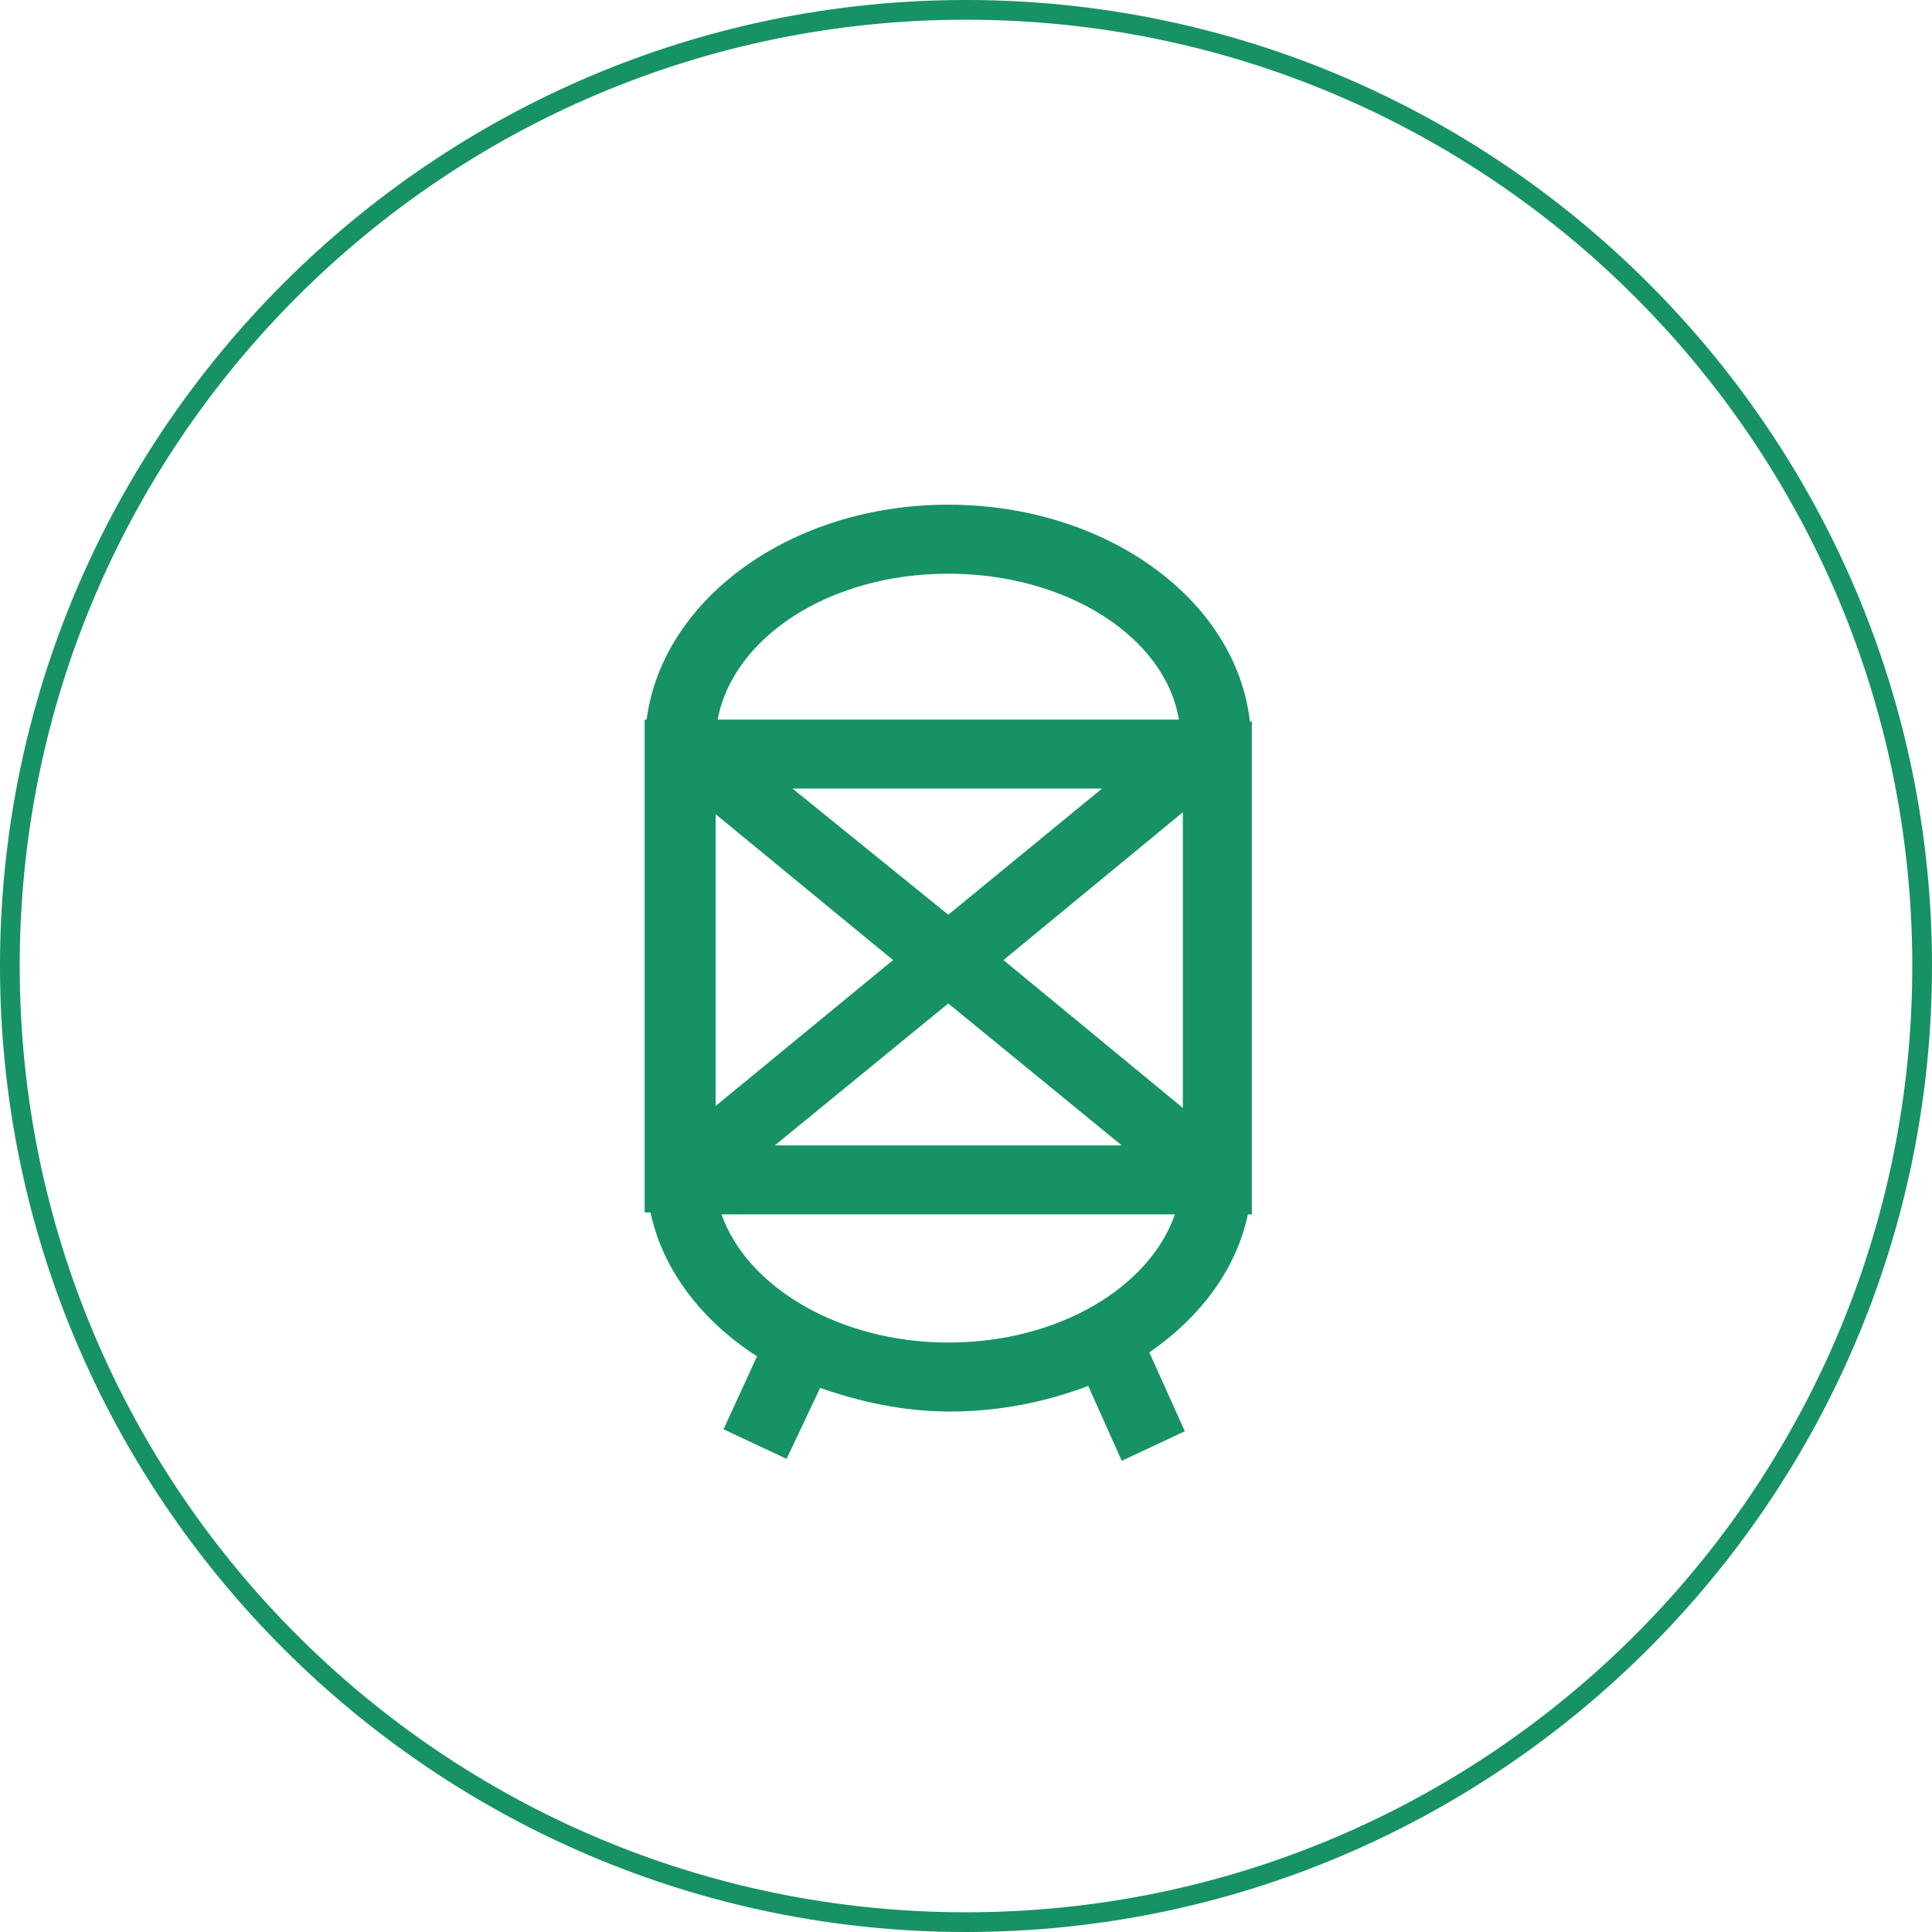 <?xml version="1.0" encoding="utf-8"?>
<!-- Generator: Adobe Illustrator 19.0.0, SVG Export Plug-In . SVG Version: 6.00 Build 0)  -->
<svg version="1.1" id="Livello_1" xmlns="http://www.w3.org/2000/svg" xmlns:xlink="http://www.w3.org/1999/xlink" x="0px" y="0px"
	 viewBox="0 0 98 98" style="enable-background:new 0 0 98 98;" xml:space="preserve">
<style type="text/css">
	.Ombra_x0020_esterna{fill:none;}
	.Angoli_x0020_arrotondati_x0020_2_x0020_pt{fill:#FFFFFF;stroke:#000000;stroke-miterlimit:10;}
	.Riflessione_x0020_X_x0020_dinamica{fill:none;}
	.Smusso_x0020_morbido{fill:url(#SVGID_1_);}
	.Crepuscolo{fill:#FFFFFF;}
	.Fogliame_GS{fill:#FFE500;}
	.Pompadour_GS{fill-rule:evenodd;clip-rule:evenodd;fill:#5BA4CC;}
	.st0{fill:#169264;}
</style>
<linearGradient id="SVGID_1_" gradientUnits="userSpaceOnUse" x1="-207" y1="-207.84" x2="-206.293" y2="-207.133">
	<stop  offset="0" style="stop-color:#E1DFDF"/>
	<stop  offset="0.174" style="stop-color:#DBDAD8"/>
	<stop  offset="0.352" style="stop-color:#CCC9C6"/>
	<stop  offset="0.532" style="stop-color:#B2AEA9"/>
	<stop  offset="0.714" style="stop-color:#918C87"/>
	<stop  offset="0.895" style="stop-color:#6B6664"/>
	<stop  offset="1" style="stop-color:#535050"/>
</linearGradient>
<g id="XMLID_27_">
	<path id="XMLID_30_" class="st0" d="M49,0C22,0,0,22,0,49c0,27,22,49,49,49s49-22,49-49C98,22,76,0,49,0z M49,97
		C22.5,97,1,75.5,1,49S22.5,1,49,1c26.5,0,48,21.5,48,48S75.5,97,49,97z"/>
	<path id="XMLID_33_" class="st0" d="M48.1,25.6c-8,0-14.5,4.8-15.3,10.9h-0.1v1.1v21.8v2.1H33c0.6,2.9,2.6,5.5,5.4,7.3l-1.7,3.7
		l3.2,1.5l1.7-3.6c2,0.7,4.2,1.2,6.6,1.2c2.5,0,4.9-0.5,7-1.3l1.7,3.8l3.2-1.5l-1.8-4c2.6-1.8,4.4-4.2,5-7h0.2v-2.1V37.7v-1.1h-0.1
		C62.7,30.4,56.1,25.6,48.1,25.6z M36.3,41.3l9,7.4l-9,7.4V41.3z M40.2,40h15.7l-7.8,6.4L40.2,40z M48.1,50.9l8.8,7.2H39.3
		L48.1,50.9z M60,56.2l-9.1-7.5l9.1-7.5V56.2z M48.1,29.1c6,0,11,3.2,11.7,7.4H36.4C37.2,32.3,42.1,29.1,48.1,29.1z M48.1,68.1
		c-5.5,0-10.2-2.8-11.5-6.5h23C58.3,65.3,53.7,68.1,48.1,68.1z"/>
</g>
</svg>
